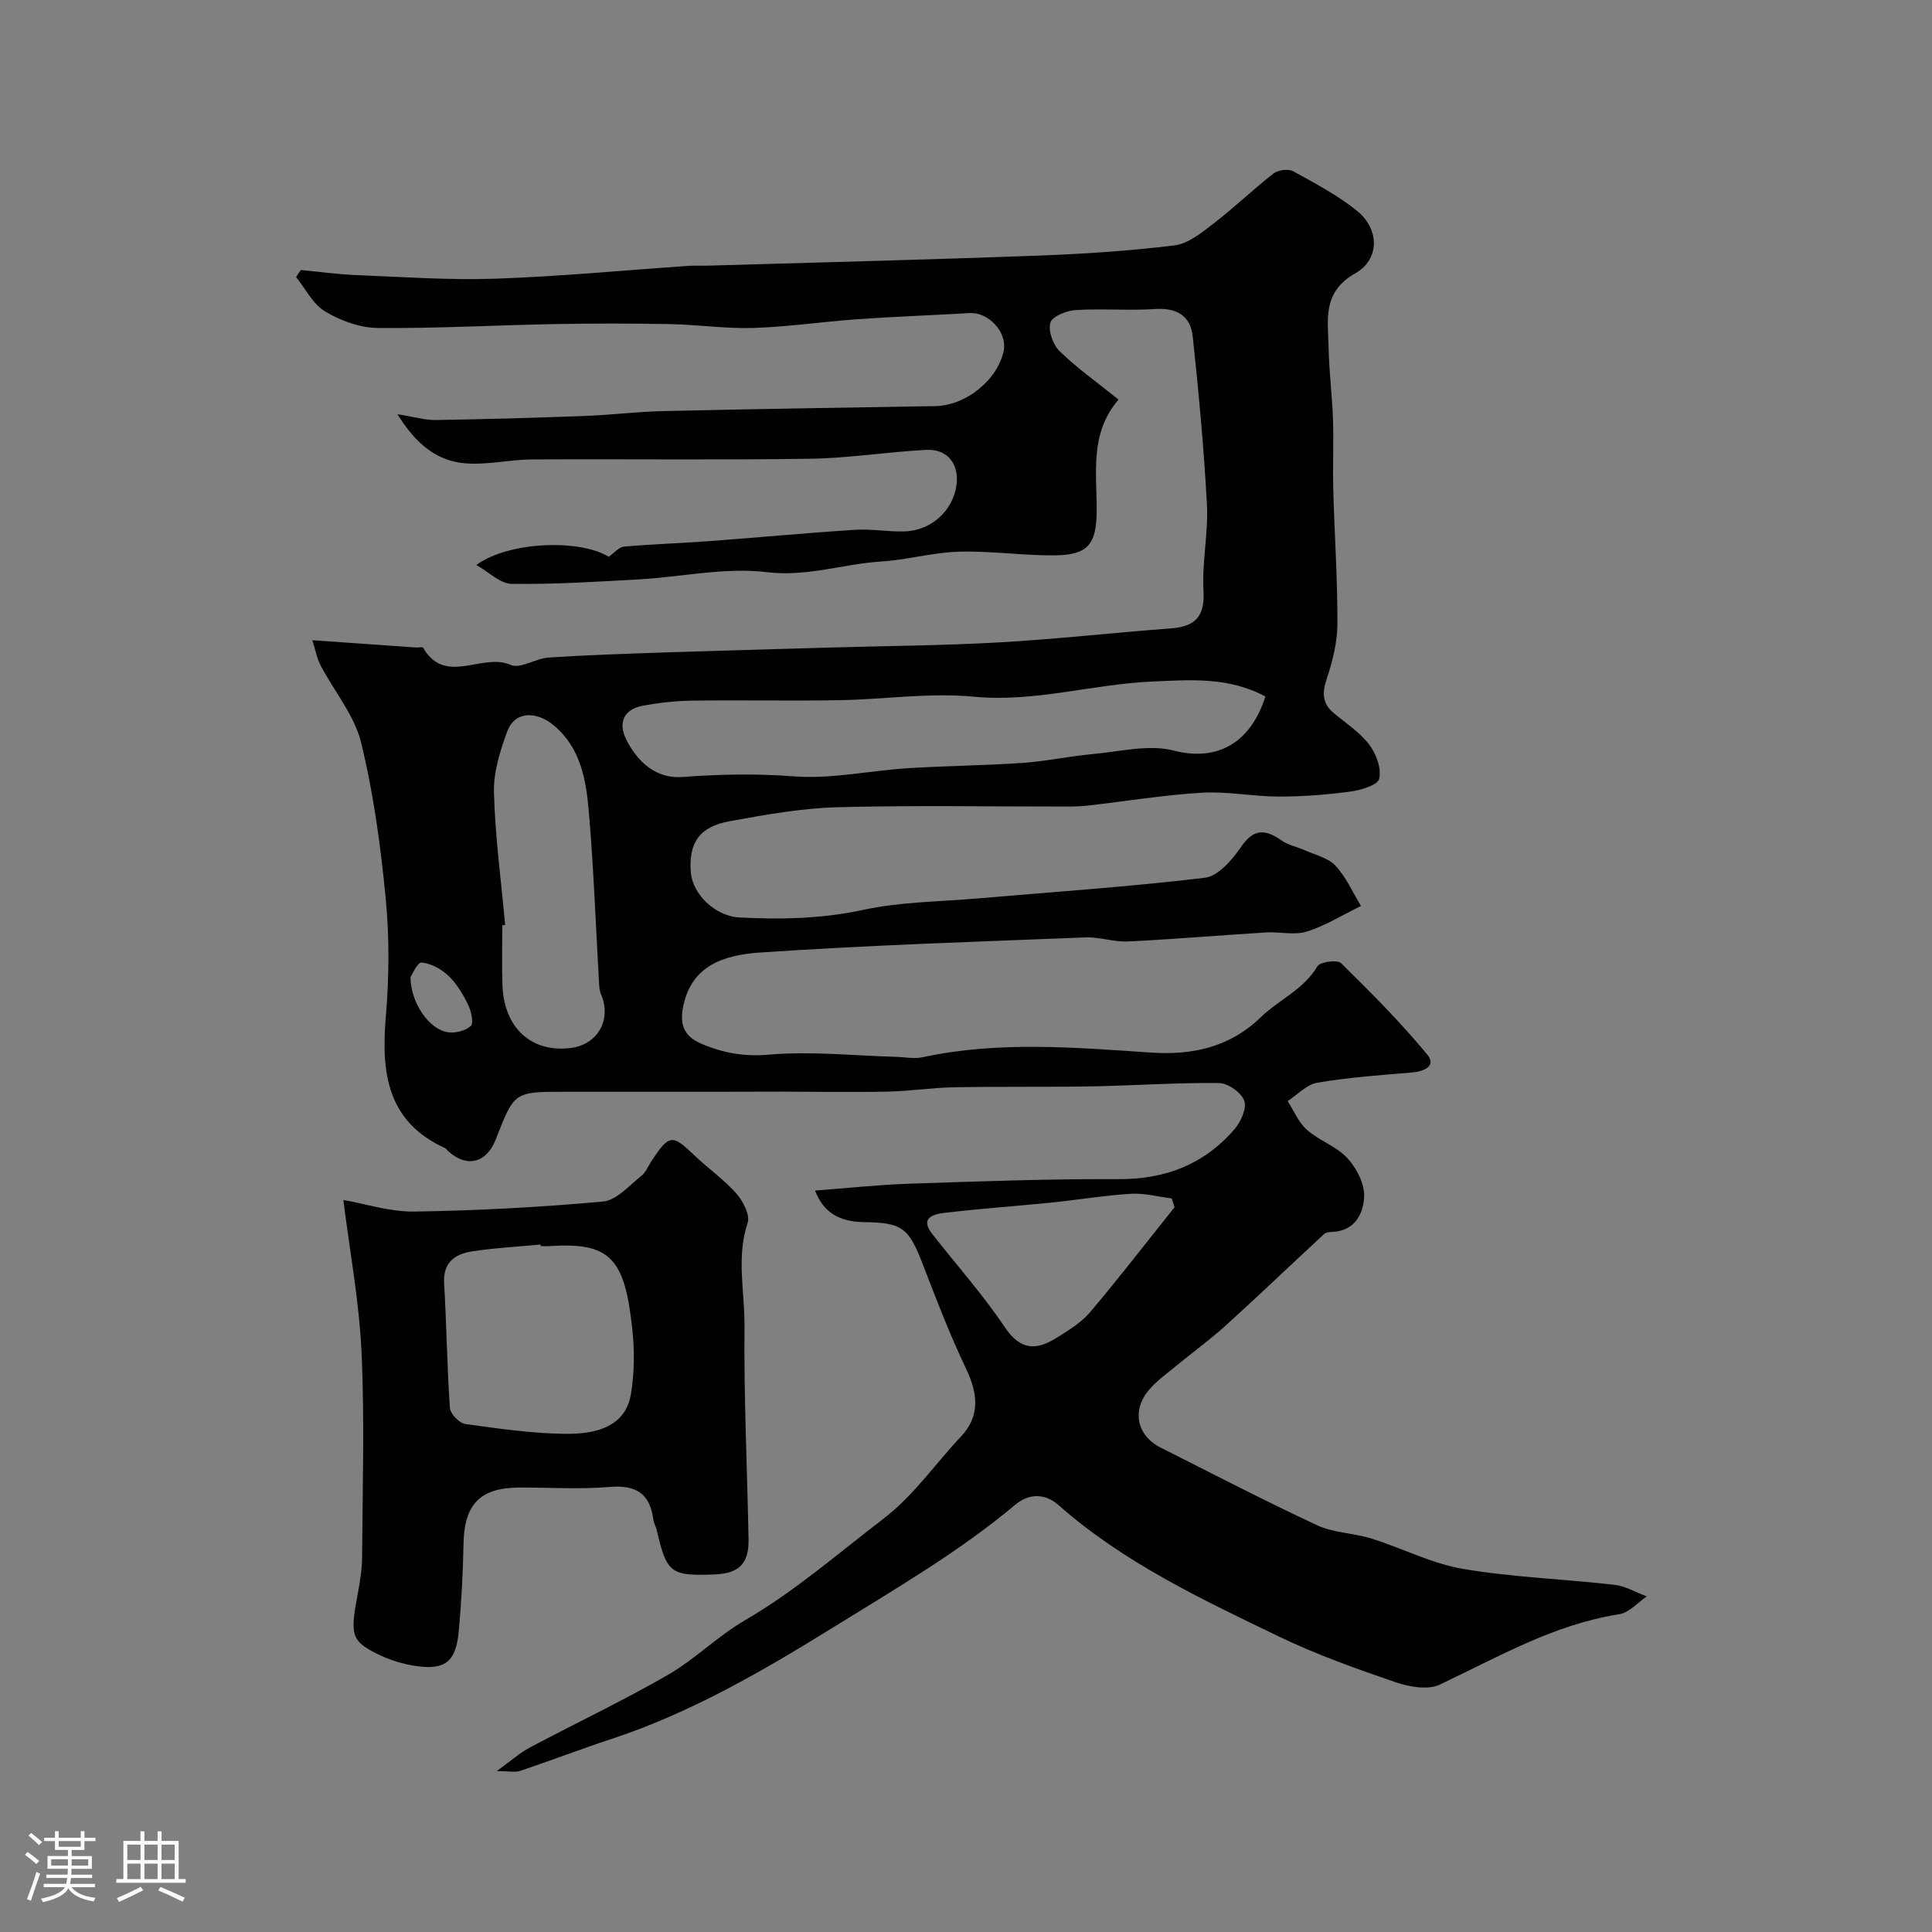 <svg enable-background="new 0 0 400 400" viewBox="0 0 400 400" xmlns="http://www.w3.org/2000/svg"><rect x="0" y="0" width="400" height="400" fill="#808080" stroke="none"/><path d="m5.17 384 .55-.58c.85.61 1.65 1.24 2.4 1.87l-.59.64c-.83-.73-1.62-1.38-2.36-1.93m1.22 9.53-.82-.34c.71-1.76 1.37-3.64 1.98-5.63.24.13.5.25.76.36-.6 1.67-1.24 3.54-1.92 5.61m-.5-13.5.57-.54c.56.44 1.31 1.06 2.26 1.87l-.64.64c-.68-.66-1.41-1.32-2.19-1.97m3.25.46h2.24v-1.36h.77v1.36h4.57v-1.36h.76v1.36h2.28v.69h-2.28v1.84h-2.64v1.26h4.18v2.64h-4.21c0 .45-.02.86-.05 1.21h4.32v.69h-4.38c-.04.34-.1.75-.19 1.22h5.15v.69h-4.82c.87 1.19 2.51 1.92 4.93 2.19-.17.31-.3.57-.37.76-2.77-.49-4.52-1.41-5.26-2.76-.56 1.26-2.3 2.23-5.24 2.9-.12-.24-.26-.48-.43-.72 2.73-.55 4.38-1.34 4.96-2.38h-4.38v-.69h4.65c.1-.38.17-.79.21-1.22h-4.32v-.69h4.4c.03-.34.05-.75.05-1.21h-4.2v-2.64h4.23v-1.26h-2.69v-1.84h-2.24zm1.46 4.46v1.29h3.45c.01-.4.02-.57.01-.53v-.32-.45h-3.46zm1.55-2.59h4.57v-1.19h-4.57zm6.11 2.59h-3.42v.77c-.01.19-.01.37-.02.53h3.44v-1.29z" fill="#fcfbfa"/><path d="m32.63 379.16h.82v1.98h3.54v7.89h1.46v.78h-14.37v-.78h1.46v-7.89h3.54v-1.98h.82v1.98h2.73zm-3.49 11.48.5.73c-1.61.82-3.28 1.63-5 2.41-.13-.27-.28-.55-.44-.82 1.75-.72 3.4-1.49 4.94-2.32m-2.78-5.55h2.73v-3.18h-2.73zm0 3.95h2.73v-3.2h-2.73zm3.54-3.95h2.73v-3.18h-2.73zm0 3.95h2.73v-3.2h-2.73zm7.89 4.68c-1.84-.92-3.51-1.7-5.02-2.32l.45-.73c1.89.8 3.57 1.55 5.04 2.23zm-1.62-11.81h-2.73v3.18h2.73zm-2.73 7.13h2.73v-3.2h-2.73z" fill="#fcfbfa"/><g fill="#010102"><path d="m62.29 55.9c3.85.37 7.69.91 11.55 1.06 9.59.38 19.2 1.07 28.78.74 13.29-.46 26.56-1.74 39.84-2.65 1.49-.1 3-.01 4.5-.06 22.53-.66 45.06-1.22 67.59-2.05 9.55-.35 19.11-.97 28.59-2.13 2.85-.35 5.64-2.62 8.08-4.5 4.28-3.29 8.18-7.07 12.45-10.39.95-.74 3.07-1.02 4.08-.46 4.56 2.51 9.25 4.98 13.26 8.24 4.62 3.76 4.68 10.01-.43 12.9-6.92 3.91-5.62 9.74-5.5 15.51.1 4.94.74 9.87.9 14.81.16 4.83-.07 9.67.06 14.5.25 9.27.89 18.54.86 27.8-.02 3.81-1.03 7.73-2.23 11.38-.96 2.91-.91 5.06 1.49 7.05 2.53 2.1 5.4 3.98 7.35 6.55 1.43 1.89 2.55 4.95 2.03 7.05-.33 1.34-3.85 2.36-6.05 2.65-4.89.65-9.86 1.03-14.79 1.02-5.27-.01-10.57-1.1-15.8-.8-7.84.46-15.63 1.74-23.44 2.64-1.48.17-2.98.23-4.46.23-15.87.02-31.74-.29-47.6.14-7.47.2-14.95 1.55-22.33 2.89-6.29 1.14-8.52 4.5-8.04 10.61.35 4.45 5 9.05 10.03 9.32 8.61.45 17.12.28 25.71-1.58 7.66-1.66 15.68-1.67 23.54-2.35 15.73-1.36 31.49-2.41 47.16-4.29 2.74-.33 5.65-3.71 7.46-6.37 2.65-3.89 5.07-3.69 8.43-1.33 1.39.97 3.21 1.3 4.8 2.01 2.18.98 4.83 1.57 6.34 3.2 2.2 2.37 3.56 5.51 5.28 8.33-3.73 1.82-7.31 4.07-11.23 5.3-2.58.81-5.63.01-8.45.18-9.54.59-19.06 1.41-28.6 1.87-2.91.14-5.87-.96-8.78-.84-22.47.89-44.96 1.61-67.39 3.13-8 .54-13.97 3.02-15.76 10.61-.93 3.92-.26 6.6 3.61 8.26 4.52 1.94 8.89 2.72 14.07 2.27 8.69-.75 17.53.22 26.3.46 1.82.05 3.72.46 5.45.08 15.75-3.39 31.56-2.02 47.39-.96 8.44.56 16.22-1.09 22.66-7.34 3.75-3.64 8.87-5.7 11.71-10.54.54-.92 4.12-1.4 4.89-.64 6.2 6.08 12.34 12.26 17.86 18.94 1.93 2.33-.65 3.49-3.22 3.7-6.53.54-13.09 1.02-19.55 2.11-2.2.37-4.11 2.49-6.15 3.81 1.3 2.01 2.26 4.42 3.99 5.95 2.55 2.24 6.11 3.41 8.37 5.85 1.89 2.05 3.58 5.29 3.48 7.93-.13 3.45-1.8 7.09-6.46 7.34-.64.03-1.45.09-1.86.48-6.75 6.24-13.39 12.62-20.2 18.79-3.38 3.07-7.1 5.76-10.63 8.67-1.9 1.57-3.97 3.04-5.51 4.92-3.49 4.25-2.32 9.37 2.51 11.8 10.77 5.42 21.47 10.99 32.39 16.08 3.45 1.6 7.6 1.61 11.3 2.77 6.35 1.98 12.45 5.18 18.92 6.27 10.32 1.75 20.88 2.1 31.31 3.29 2.31.26 4.5 1.58 6.75 2.41-1.89 1.28-3.66 3.37-5.7 3.69-13.53 2.1-25.1 8.88-37.18 14.58-2.47 1.16-6.35.45-9.19-.52-8.14-2.8-16.32-5.7-24.06-9.43-15.98-7.71-32.13-15.28-45.62-27.19-3.15-2.78-6.48-2.22-8.99-.12-11.66 9.78-24.8 17.4-37.62 25.35-14.58 9.03-29.52 17.73-46.01 23.16-6.32 2.08-12.54 4.47-18.84 6.59-1.07.36-2.37.05-4.89.05 2.98-2.15 4.76-3.76 6.82-4.86 9.5-5.05 19.25-9.66 28.57-15.03 5.63-3.24 10.35-8.05 15.96-11.31 10.29-5.97 19.13-13.71 28.49-20.87 6.6-5.05 10.87-11.48 16.27-17.19 3.93-4.16 3.57-8.78 1.07-14.01-3.36-7.03-6.16-14.34-8.96-21.62-2.91-7.56-4.24-8.66-12.12-8.76-5.34-.07-8.48-2.08-10.21-6.54 6.52-.48 13.03-1.2 19.56-1.42 14.43-.48 28.87-1.01 43.3-.94 9.68.04 17.68-3.06 23.95-10.29 1.33-1.53 2.62-4.36 2.07-5.93-.6-1.69-3.38-3.66-5.24-3.68-8.76-.1-17.53.53-26.3.69-9.53.17-19.07.01-28.6.19-4.6.09-9.2.81-13.8.9-7.36.15-14.73.01-22.1 0-4.53 0-9.06.02-13.59.03-7.03 0-14.07 0-21.1 0-3.33 0-6.67 0-10 0-10.42 0-10.42 0-14.24 9.85-1.9 4.89-5.96 5.93-9.79 2.51-.25-.22-.43-.56-.71-.69-12.04-5.49-13.24-15.62-12.27-27.19.68-8.11.76-16.38-.02-24.47-1.05-10.86-2.52-21.78-5.11-32.35-1.39-5.65-5.58-10.6-8.37-15.93-.79-1.51-1.09-3.28-1.71-5.22 7.56.53 14.53 1.03 21.49 1.51.5.03 1.32-.17 1.45.06 4.61 7.95 12.24.93 18.09 3.54 1.99.89 5.19-1.35 7.88-1.52 7.92-.52 15.85-.78 23.79-1.05 11.46-.38 22.92-.69 34.38-1.02 11.77-.34 23.55-.41 35.3-1.08 11.81-.67 23.59-2.01 35.4-2.89 5.08-.38 7.02-2.51 6.72-7.84-.33-5.9 1.02-11.89.71-17.79-.61-11.63-1.71-23.25-2.94-34.83-.45-4.22-3.28-5.95-7.74-5.66-5.48.36-11.01-.13-16.49.21-1.89.12-4.87 1.31-5.24 2.62-.49 1.7.55 4.59 1.94 5.93 3.63 3.52 7.8 6.47 12.17 9.99-6.13 7.12-4.42 15.43-4.53 23.41-.09 6.56-1.88 8.78-8.66 8.84-6.61.06-13.25-.95-19.85-.76-5.36.15-10.67 1.69-16.03 2.03-7.91.49-15.39 3.22-23.75 2.21-8.67-1.05-17.69 1-26.56 1.5-8.76.49-17.54 1.04-26.29.92-2.34-.03-4.64-2.42-7.29-3.9 6.65-4.9 21.41-5.4 27.41-1.71 1.16-.81 2.11-2 3.16-2.1 5.75-.51 11.53-.68 17.29-1.11 10.18-.75 20.34-1.71 30.53-2.37 3.36-.22 6.77.42 10.14.34 5.58-.12 10.09-4.2 10.87-9.51.64-4.39-1.83-7.62-6.27-7.38-8.05.43-16.07 1.72-24.11 1.84-19.16.28-38.33.03-57.5.14-4.56.03-9.15 1.15-13.66.82-5.94-.43-10.32-3.92-14.19-10.18 3.38.53 5.67 1.23 7.95 1.2 10.27-.16 20.54-.46 30.81-.84 5.44-.2 10.86-.89 16.3-1.01 18.77-.43 37.54-.72 56.3-1.03 6.29-.1 12.88-5.37 14.15-11.44.79-3.8-3.09-8.05-7.05-7.82-7.74.45-15.49.73-23.22 1.27-7.19.51-14.36 1.58-21.55 1.81-5.74.18-11.51-.69-17.27-.8-8.03-.15-16.07-.15-24.1 0-12.15.23-24.31.92-36.46.8-3.66-.04-7.65-1.51-10.84-3.42-2.52-1.5-4.04-4.68-6-7.11.29-.54.64-1 .98-1.47zm199.7 88.31c-7.68-4.14-15.67-3.44-23.49-3.1-12.34.54-24.31 4.35-36.97 3.13-9.15-.88-18.51.57-27.77.73-10.16.17-20.33-.05-30.49.09-3.43.05-6.89.44-10.26 1.07-3.8.71-5.12 3.48-3.34 7.01 2.37 4.7 6.25 8.14 11.61 7.73 7.73-.58 15.31-.73 23.09-.13 7.77.59 15.7-1.19 23.58-1.69 7.92-.5 15.87-.55 23.79-1.1 4.89-.34 9.72-1.4 14.61-1.84 5.58-.51 11.54-2.05 16.71-.7 8.97 2.3 15.85-1.58 18.93-11.2zm-157.4 47.3c-.2.02-.4.04-.59.05 0 4.15-.13 8.31.03 12.46.32 8.78 5.98 13.94 14.05 12.97 5.69-.69 8.62-5.9 6.34-11.17-.31-.73-.36-1.59-.4-2.4-.68-11.83-1.1-23.69-2.12-35.49-.56-6.47-1.69-13.04-7.14-17.66-3.81-3.23-8.22-2.93-9.71 1.09-1.5 4.05-2.9 8.49-2.78 12.71.24 9.16 1.49 18.29 2.32 27.44zm138.59 58.43c-.2-.61-.4-1.22-.6-1.82-2.81-.35-5.65-1.13-8.43-.96-5.54.34-11.05 1.27-16.59 1.83-7.35.75-14.74 1.24-22.07 2.13-2.08.25-5.15.95-2.5 4.33 5.04 6.45 10.53 12.59 15.07 19.37 3.2 4.77 6.5 4.77 10.62 2.21 2.48-1.55 5.13-3.15 6.99-5.33 6.01-7.11 11.7-14.49 17.51-21.76zm-158.2-47.62c.08 5.4 3.83 10.67 7.6 11.37 1.56.29 3.77-.24 4.88-1.27.66-.61.1-3.09-.55-4.42-1.05-2.15-2.34-4.33-4.05-5.96-1.47-1.4-3.62-2.59-5.57-2.75-.89-.07-1.99 2.58-2.31 3.03z"/><path d="m71.09 248.44c4.57.79 9.66 2.48 14.72 2.4 13.03-.2 26.07-.89 39.05-2.08 2.78-.25 5.38-3.29 7.89-5.27.97-.76 1.47-2.13 2.2-3.22 3.62-5.43 4.23-5.45 8.76-1.12 2.85 2.73 6.16 5.04 8.76 7.97 1.38 1.56 2.86 4.44 2.32 6.06-2.39 7.14-.58 14.3-.65 21.39-.14 14.71.56 29.43.84 44.14.09 5.05-1.99 7.07-7.09 7.26-9.04.35-9.87-.29-11.9-9.11-.18-.79-.64-1.52-.74-2.31-.7-5.48-3.73-7.15-9.13-6.69-6.14.52-12.37.1-18.55.12-8.17.02-11.44 3.44-11.6 11.6-.12 6.09-.44 12.19-1 18.26-.58 6.25-2.87 8.02-9.06 7.06-2.69-.42-5.42-1.28-7.85-2.5-5.34-2.67-5.59-3.94-4.02-12.27.48-2.56.91-5.18.93-7.77.09-14.15.53-28.33-.12-42.46-.49-10.48-2.45-20.92-3.76-31.46zm40.86 9.56c-.01-.11-.02-.22-.03-.33-4.75.45-9.53.69-14.23 1.42-3.52.55-6 2.3-5.74 6.62.51 8.59.6 17.2 1.2 25.78.09 1.23 1.94 3.16 3.17 3.33 6.98.97 14.01 2 21.03 2.04 8.07.05 12.36-2.73 13.28-8.25.73-4.38.76-9.01.28-13.44-1.57-14.54-4.44-17.98-16.96-17.19-.66.06-1.33.02-2 .02z"/></g></svg>